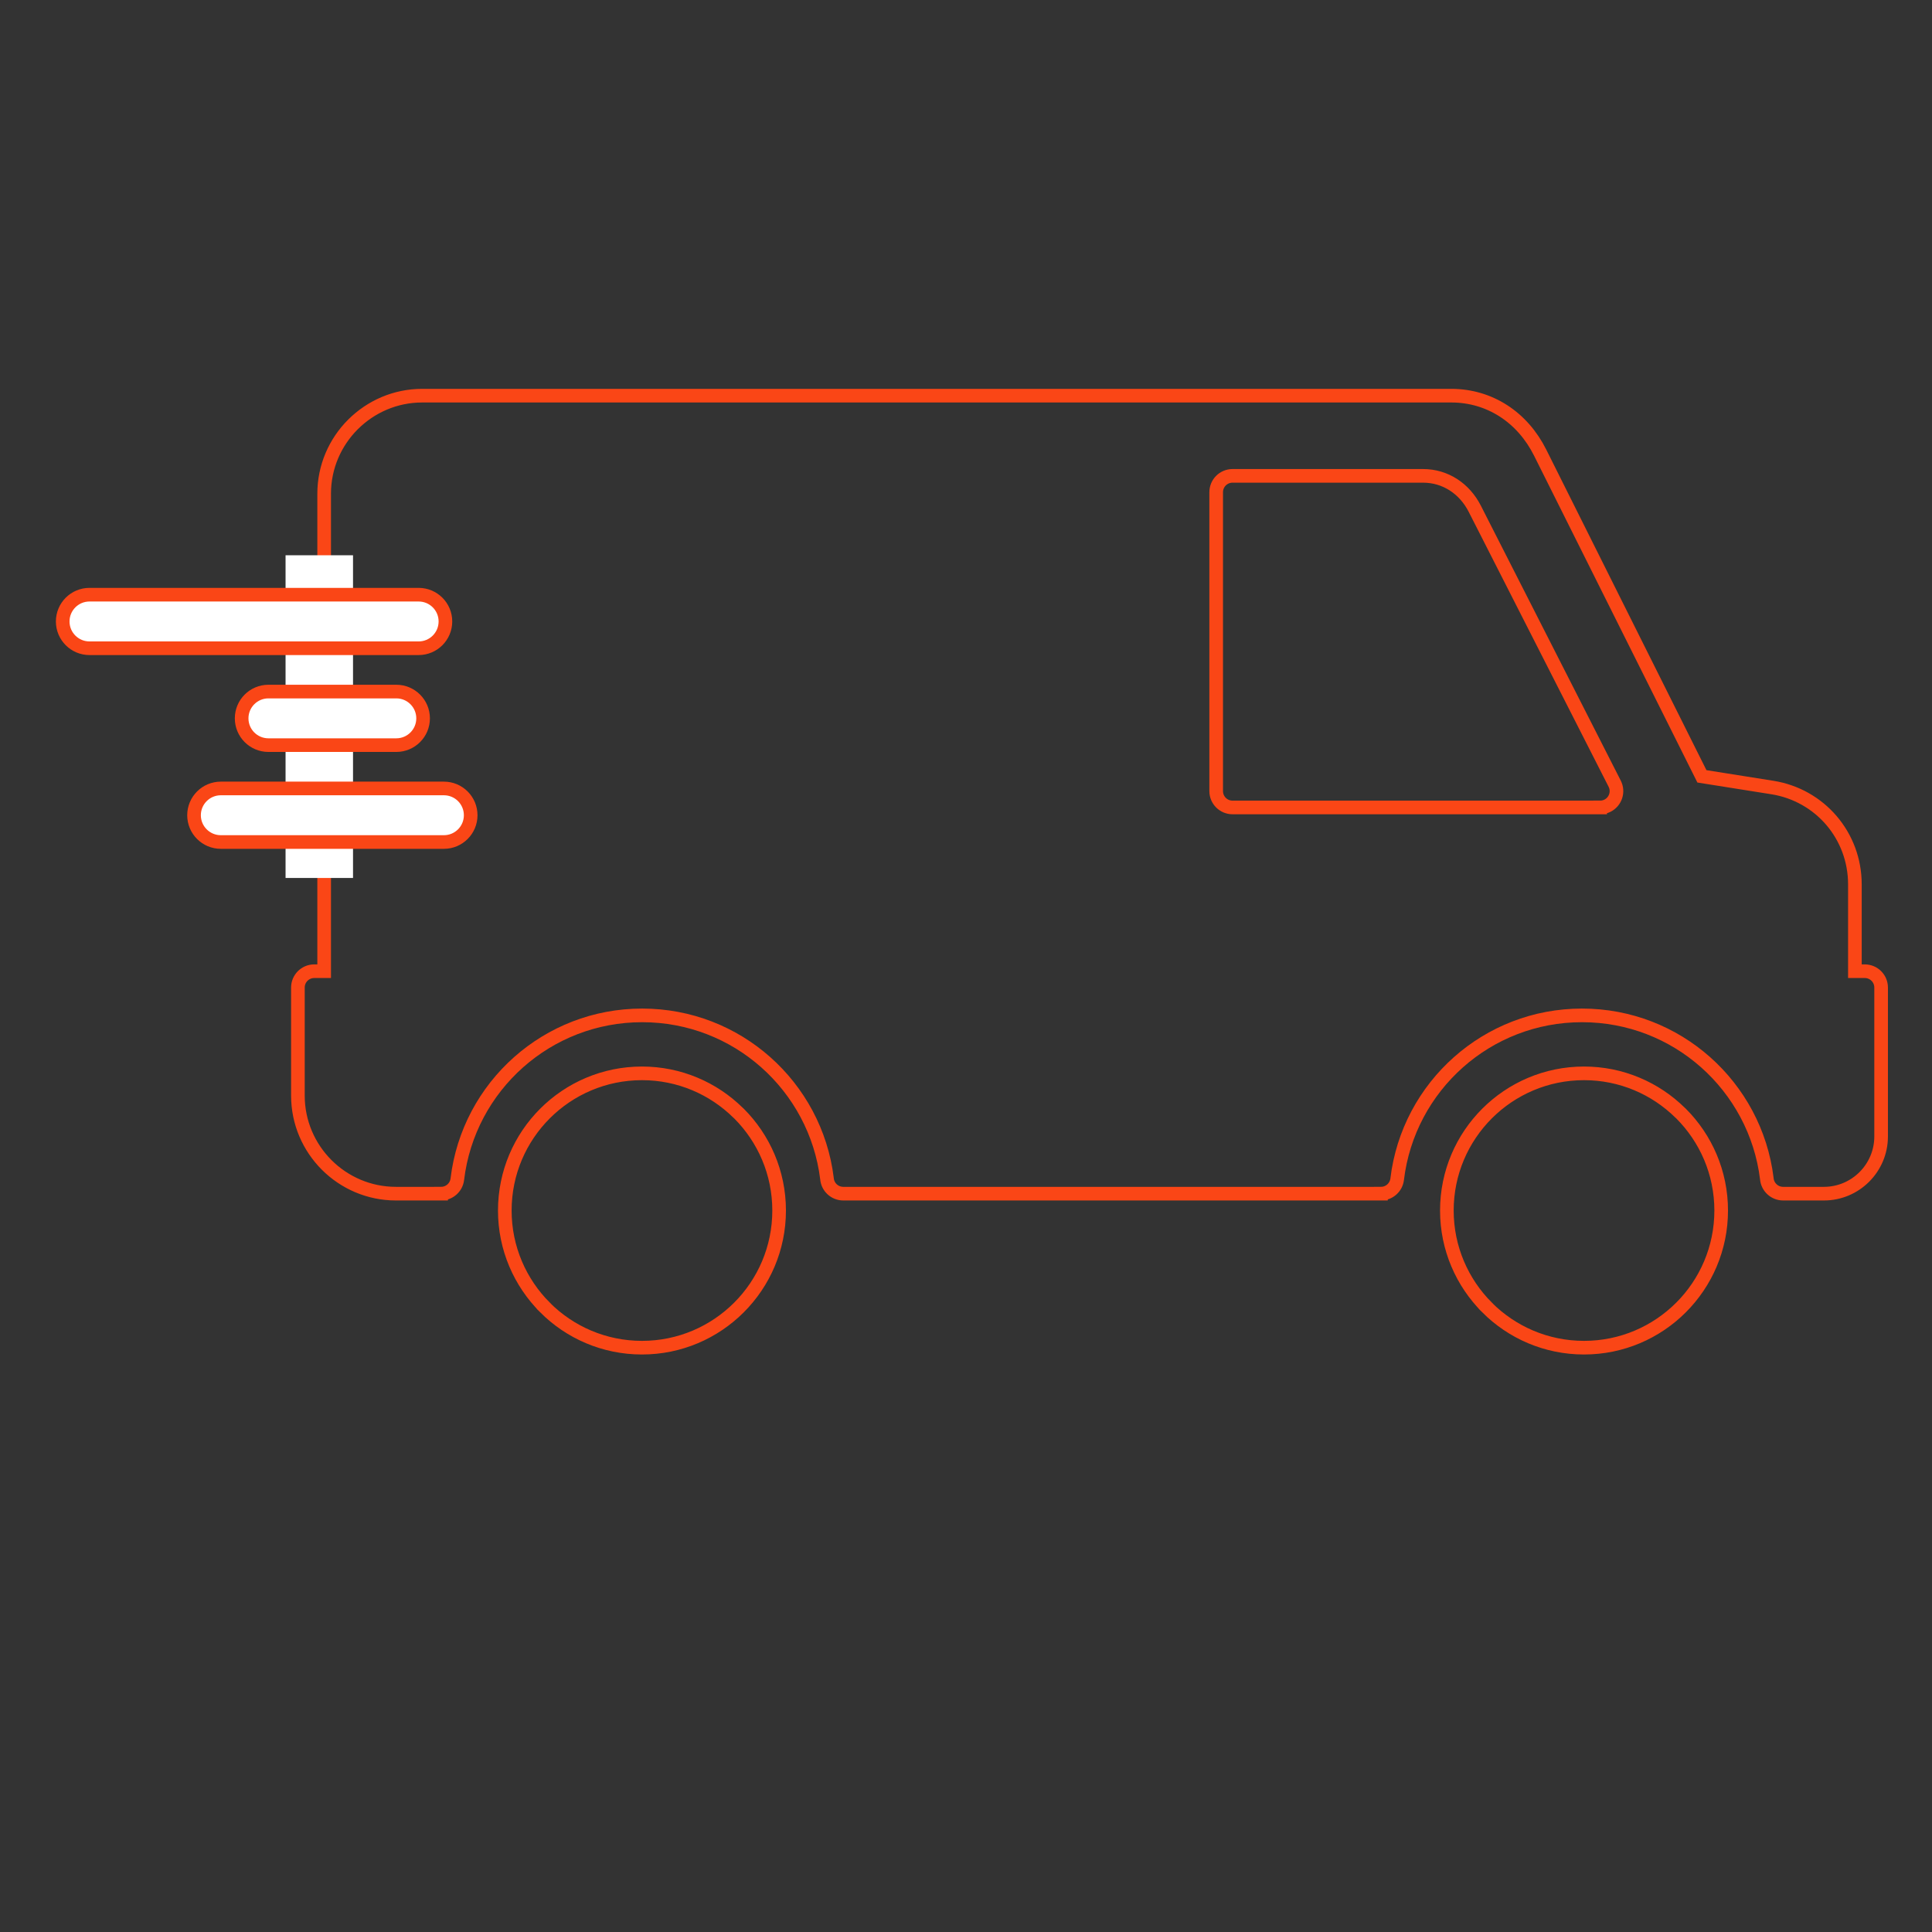 <?xml version="1.0" encoding="iso-8859-1"?>
<!-- Generator: Adobe Illustrator 22.1.0, SVG Export Plug-In . SVG Version: 6.00 Build 0)  -->
<svg version="1.1" id="Layer_1" xmlns="http://www.w3.org/2000/svg" xmlns:xlink="http://www.w3.org/1999/xlink" x="0px" y="0px"
	 viewBox="0 0 708.661 708.661" style="enable-background:new 0 0 708.661 708.661;" xml:space="preserve">
<rect x="0" y="0" width="708.661" height="708.661" fill="#333333" stroke="none"/>
<g>
	<path style="fill-rule:evenodd;clip-rule:evenodd;fill:none;stroke:#FA4616;stroke-width:5;stroke-miterlimit:10;" d="
		M452.093,174.545h69.879c4.132,0,7.909,1.173,11.152,3.256c3.285,2.117,5.954,5.138,7.821,8.799l51.329,100.868
		c1.496,2.947,0.324,6.556-2.624,8.052c-0.871,0.445-1.801,0.654-2.717,0.647v0.007H452.093c-3.311,0-5.995-2.683-5.995-5.987
		V180.54C446.099,177.229,448.782,174.545,452.093,174.545L452.093,174.545z M545.451,408.445
		c9.099-9.099,21.682-14.738,35.572-14.738c13.712,0,26.165,5.508,35.237,14.432l0.339,0.306
		c9.099,9.105,14.736,21.689,14.736,35.577c0,13.888-5.638,26.471-14.736,35.57c-9.105,9.105-21.689,14.738-35.577,14.738
		c-13.89,0-26.474-5.633-35.572-14.738l0.007-0.013c-9.105-9.11-14.743-21.687-14.743-35.557
		C530.715,430.128,536.345,417.55,545.451,408.445L545.451,408.445z M154.855,145.132c-9.843,0-18.8,4.013-25.32,10.493
		l-0.059,0.059l-0.014,0.014l-0.014,0.007c-6.513,6.527-10.545,15.507-10.545,25.386v175.15h-3.635
		c-3.311,0-5.995,2.683-5.995,5.995v39.642c0,9.905,4.039,18.899,10.552,25.415c6.508,6.506,15.503,10.545,25.408,10.545h16.568
		v-0.007c2.995,0,5.583-2.238,5.947-5.286c2.029-17.032,10.324-32.144,22.501-42.939c12.044-10.674,27.903-17.161,45.299-17.161
		c17.391,0,33.265,6.487,45.306,17.161c12.125,10.747,20.405,25.764,22.482,42.697c0.236,3.095,2.819,5.535,5.976,5.535h197.225
		v-0.007c2.995,0,5.583-2.238,5.947-5.286c2.031-17.032,10.331-32.144,22.508-42.939c12.037-10.674,27.896-17.161,45.294-17.161
		c17.396,0,33.27,6.487,45.306,17.161c12.122,10.747,20.403,25.764,22.479,42.697c0.238,3.095,2.826,5.535,5.975,5.535h14.977
		c5.778,0,11.023-2.353,14.82-6.149c3.804-3.804,6.156-9.049,6.156-14.829v-54.624c0-3.311-2.683-5.995-5.995-5.995h-3.628v-31.888
		c0-8.873-3.19-17.061-8.583-23.379c-5.381-6.297-12.955-10.728-21.733-12.117l-25.793-4.091l-59.346-118.758
		c-3.216-6.425-7.829-11.685-13.459-15.307c-5.555-3.573-12.056-5.569-19.149-5.569H154.855L154.855,145.132z M199.901,408.445
		c9.099-9.099,21.682-14.738,35.572-14.738c13.712,0,26.165,5.508,35.237,14.432l0.339,0.306
		c9.098,9.105,14.736,21.689,14.736,35.577c0,13.888-5.638,26.471-14.736,35.57c-9.105,9.105-21.689,14.738-35.577,14.738
		c-13.89,0-26.474-5.633-35.572-14.738l0.007-0.013c-9.105-9.11-14.743-21.687-14.743-35.557
		C185.165,430.128,190.796,417.55,199.901,408.445L199.901,408.445z"/>
</g>
<rect x="104.745" y="203.672" style="fill:#FFFFFF;" width="24.746" height="118.369"/>
<g>
	<g>
		<g>
			<path style="fill:#FFFFFF;stroke:#FA4616;stroke-width:5;stroke-miterlimit:10;" d="M153.557,237.779H32.826
				c-5.426,0-9.826-4.398-9.826-9.826c0-5.423,4.4-9.821,9.826-9.821h120.731c5.426,0,9.824,4.398,9.824,9.821
				C163.381,233.381,158.983,237.779,153.557,237.779z"/>
		</g>
	</g>
</g>
<g>
	<g>
		<g>
			<path style="fill:#FFFFFF;stroke:#FA4616;stroke-width:5;stroke-miterlimit:10;" d="M145.367,273.315H98.458
				c-5.426,0-9.824-4.398-9.824-9.826c0-5.424,4.397-9.822,9.824-9.822h46.909c5.426,0,9.826,4.398,9.826,9.822
				C155.193,268.918,150.793,273.315,145.367,273.315z"/>
		</g>
	</g>
</g>
<g>
	<g>
		<g>
			<path style="fill:#FFFFFF;stroke:#FA4616;stroke-width:5;stroke-miterlimit:10;" d="M162.824,308.852H80.996
				c-5.424,0-9.824-4.398-9.824-9.822c0-5.428,4.4-9.826,9.824-9.826h81.828c5.426,0,9.824,4.398,9.824,9.826
				C172.648,304.455,168.251,308.852,162.824,308.852z"/>
		</g>
	</g>
</g>
</svg>
